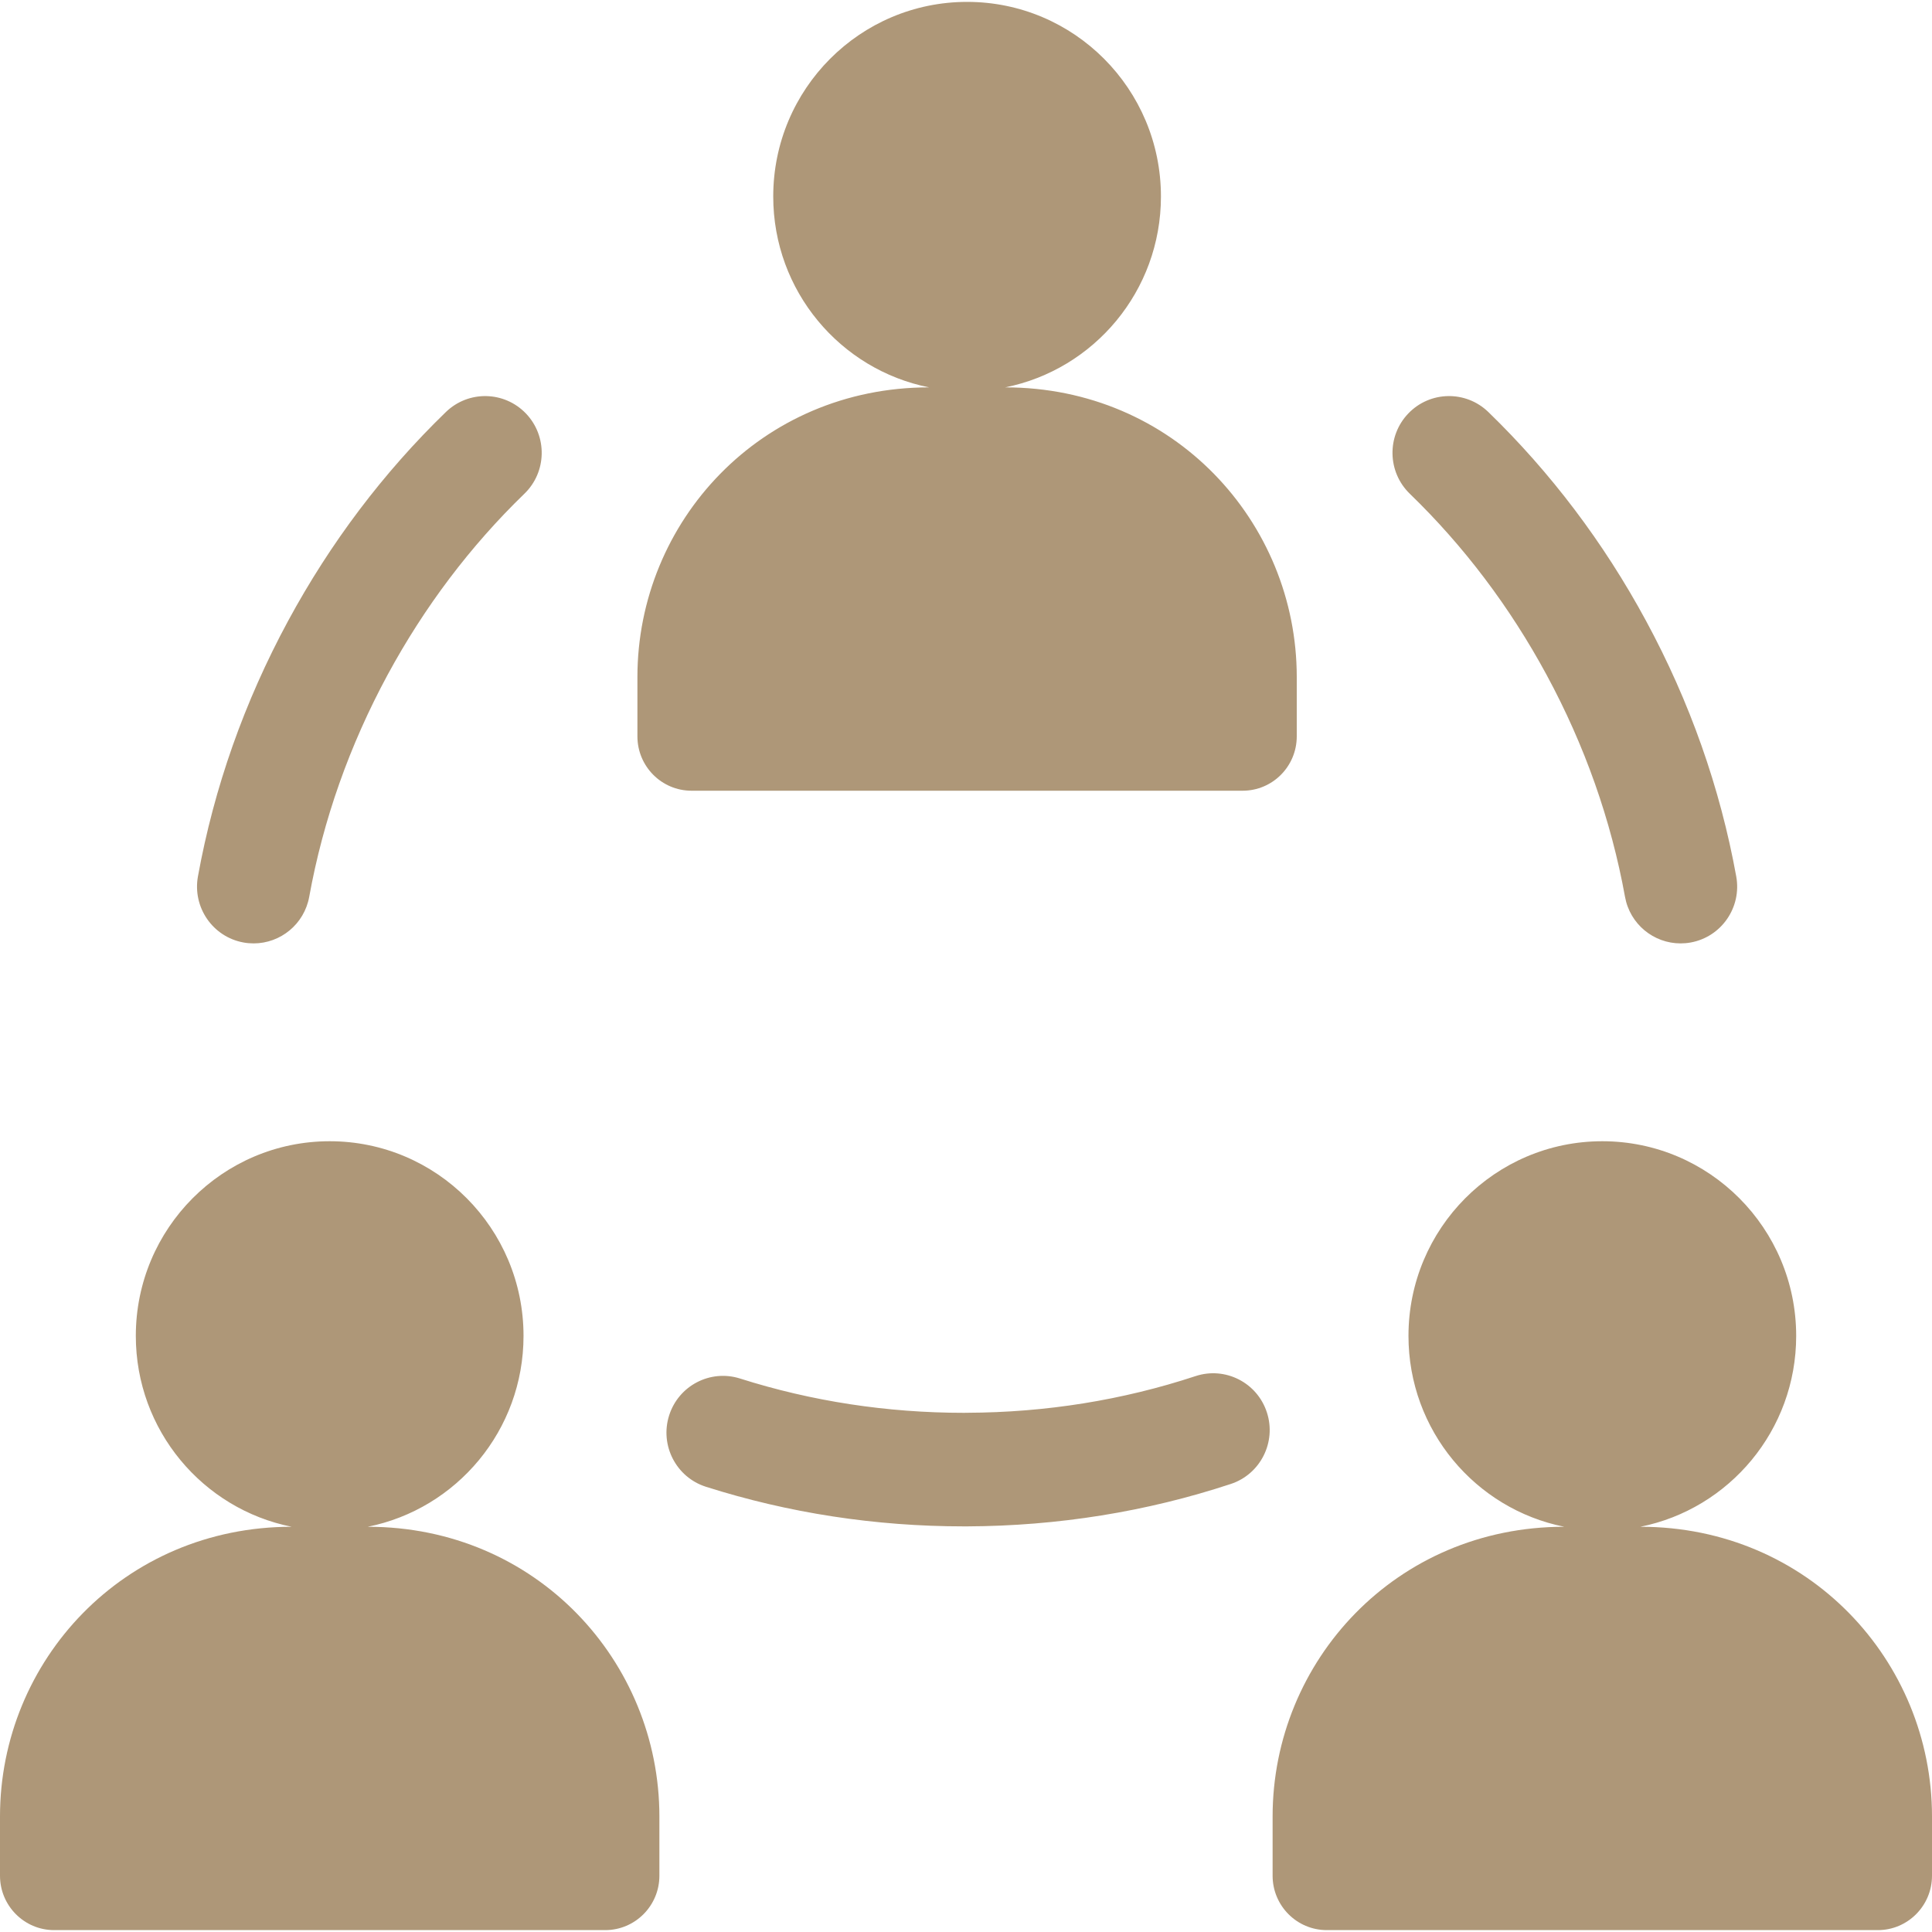 <svg width="40" height="40" viewBox="0 0 40 40" fill="none" xmlns="http://www.w3.org/2000/svg">
<path d="M14.318 16.371H25.727C26.347 16.371 26.848 15.867 26.848 15.245V14.018C26.848 10.8 24.293 8.02 20.811 8.02C22.649 7.653 24.036 6.024 24.036 4.068C24.036 1.843 22.239 0.039 20.023 0.039C17.806 0.039 16.009 1.843 16.009 4.068C16.009 6.024 17.396 7.653 19.235 8.02C15.757 8.02 13.197 10.795 13.197 14.018V15.245C13.197 15.867 13.698 16.371 14.318 16.371ZM5.04 19.513C5.11 19.526 5.181 19.532 5.251 19.532C5.806 19.532 6.299 19.135 6.402 18.567C6.69 16.977 7.236 15.432 8.023 13.975C8.784 12.569 9.737 11.306 10.857 10.222C11.323 9.772 11.336 9.027 10.888 8.56C10.439 8.093 9.698 8.079 9.232 8.53C7.94 9.781 6.841 11.236 5.966 12.853C5.059 14.53 4.431 16.31 4.098 18.146C3.983 18.785 4.404 19.397 5.04 19.513ZM32.022 13.975C32.81 15.432 33.355 16.977 33.644 18.567C33.746 19.135 34.239 19.532 34.794 19.532C34.863 19.532 34.934 19.526 35.005 19.513C35.641 19.397 36.063 18.785 35.947 18.146C35.614 16.31 34.986 14.529 34.079 12.853C33.205 11.236 32.105 9.781 30.813 8.529C30.347 8.079 29.606 8.093 29.158 8.56C28.709 9.027 28.723 9.771 29.188 10.222C30.308 11.306 31.262 12.569 32.022 13.975ZM24.752 28.491C23.242 28.989 21.651 29.244 20.023 29.25C20.002 29.251 19.98 29.251 19.959 29.251C18.366 29.251 16.805 29.012 15.322 28.541C14.705 28.345 14.048 28.688 13.853 29.307C13.658 29.926 14 30.586 14.616 30.782C16.328 31.326 18.125 31.602 19.959 31.602H20.023C21.9 31.594 23.736 31.3 25.482 30.724C26.096 30.522 26.431 29.857 26.229 29.241C26.028 28.624 25.366 28.288 24.752 28.491ZM7.614 31.61C9.453 31.242 10.839 29.613 10.839 27.658C10.839 25.433 9.042 23.628 6.826 23.628C4.61 23.628 2.812 25.433 2.812 27.658C2.812 29.613 4.199 31.242 6.038 31.61C2.563 31.61 0 34.382 0 37.608V38.835C0 39.456 0.502 39.961 1.121 39.961H12.53C13.15 39.961 13.652 39.456 13.652 38.835V37.608C13.652 34.396 11.103 31.61 7.614 31.61ZM33.962 31.61C35.801 31.242 37.188 29.613 37.188 27.658C37.188 25.433 35.39 23.628 33.174 23.628C30.957 23.628 29.161 25.433 29.161 27.658C29.161 29.613 30.547 31.242 32.386 31.61C28.903 31.61 26.348 34.389 26.348 37.608V38.835C26.348 39.456 26.85 39.961 27.47 39.961H38.879C39.497 39.961 40 39.456 40 38.835V37.608C40 34.389 37.444 31.61 33.962 31.61Z" fill="#AE9778"/>
</svg>
